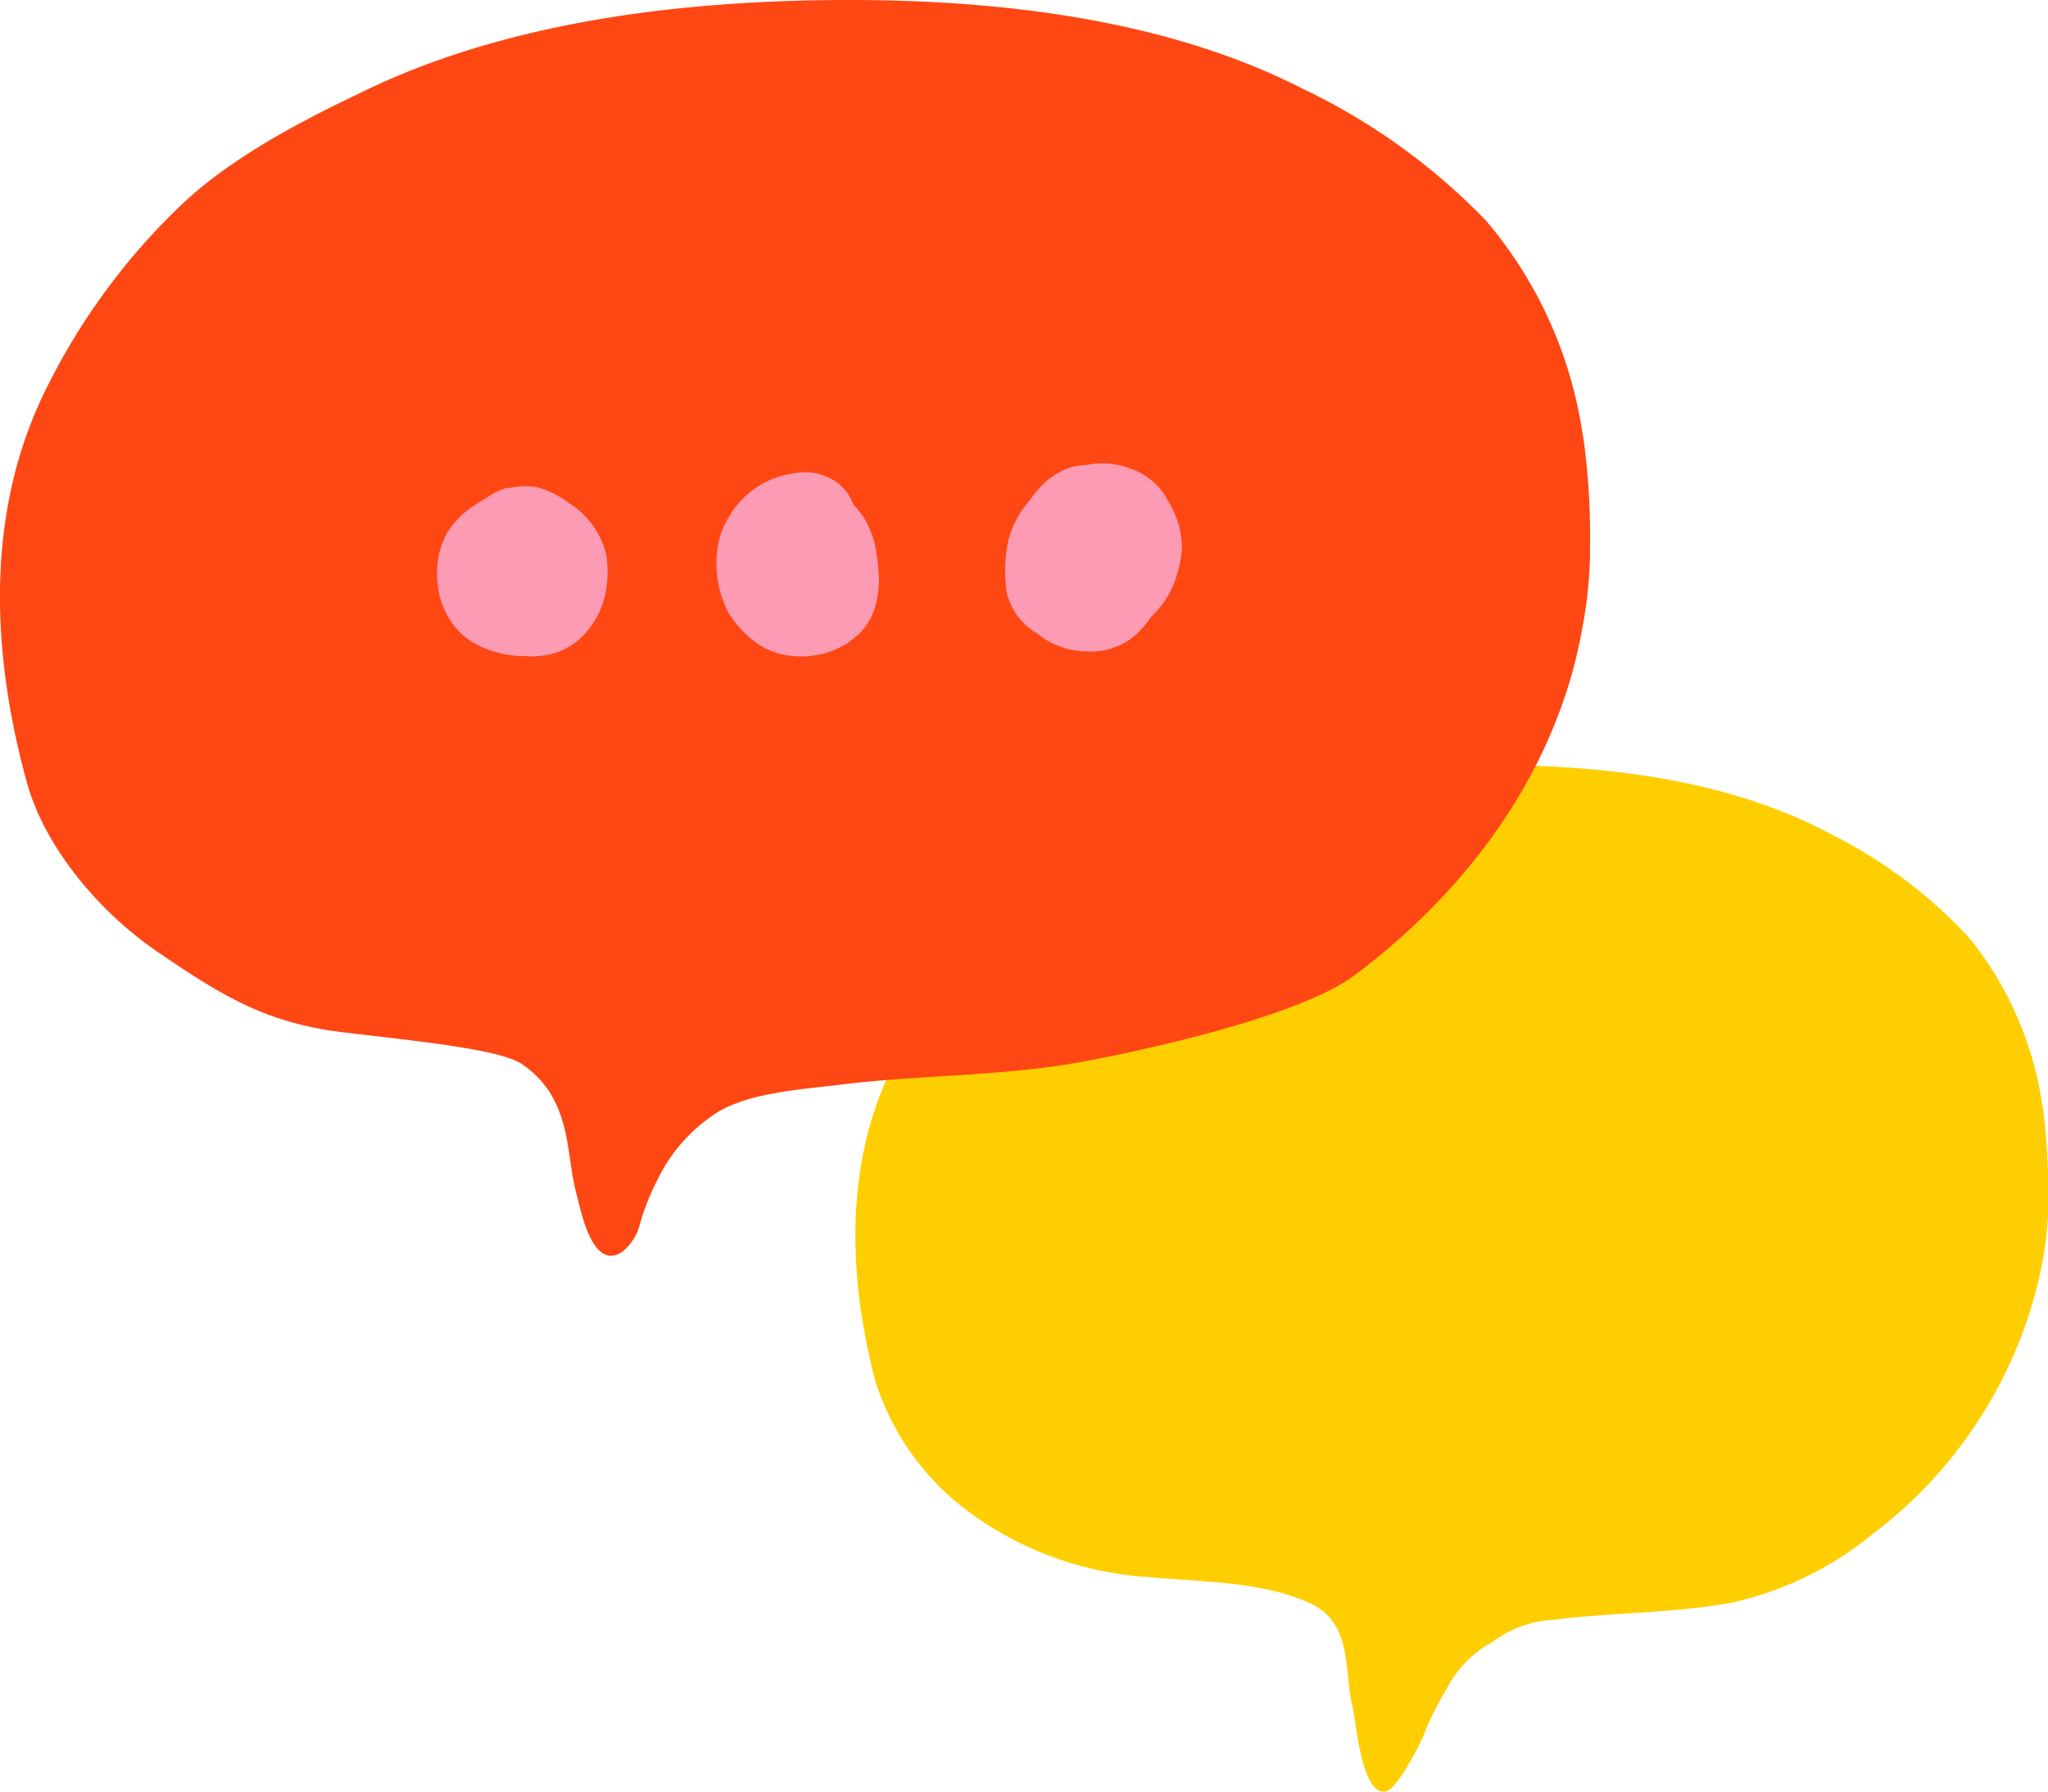 <svg xmlns="http://www.w3.org/2000/svg" width="120" height="105" viewBox="0 0 120 105"><title>BLK_icn_convo_bubbles_rgb</title><path d="M120,77.78a35,35,0,0,0-.31-5.41v.08a20.26,20.26,0,0,0-4.25-9.92,28.19,28.19,0,0,0-8.09-6.11c-5.89-3.18-13.13-4.08-20-4.08-7.35,0-15.15,1-21.51,4.3a30.72,30.72,0,0,0-8,5.41,30.44,30.44,0,0,0-5.72,8.32c-2.67,5.7-2.37,12.19-.83,18.07a15.2,15.2,0,0,0,5.77,7.88,19.77,19.77,0,0,0,10,3.59c3.15.3,6.94.24,9.78,1.59,2.46,1.17,1.9,4.08,2.42,6.07.19.72.52,5.36,2,4.9.69-.23,2.15-3.11,2.29-3.62a19.27,19.27,0,0,1,1.25-2.43,6.53,6.53,0,0,1,2.68-2.71,6.37,6.37,0,0,1,3.49-1.27c3.47-.45,7-.38,10.43-1a19.66,19.66,0,0,0,8.28-4,26.23,26.23,0,0,0,10-16,21.05,21.05,0,0,0,.35-3.63" transform="translate(0 -7.5)" fill="#ffce00"/><path d="M93.16,39.77a41.52,41.52,0,0,0-.42-6.86l0,.1a24.88,24.88,0,0,0-5.67-12.58,37.12,37.12,0,0,0-10.78-7.75c-7.85-4-17.5-5.19-26.65-5.18C39.86,7.51,29.47,8.79,21,13,17.16,14.83,13.14,17,10.3,19.82A38.25,38.25,0,0,0,2.66,30.38C-.9,37.6-.49,45.83,1.56,53.3c1,3.72,4.1,7.54,7.69,10,3.88,2.64,6.4,4.18,11,4.72s9.06,1,10.33,1.84c3,2.08,2.52,5.18,3.22,7.7.25.92.89,4.36,2.6,3.35a3,3,0,0,0,1.11-1.72,13.86,13.86,0,0,1,1-2.52,9.64,9.64,0,0,1,3.56-4c1.9-1.15,5-1.33,7.26-1.61,4.62-.57,9.33-.48,13.9-1.3,4.15-.75,13-2.76,16.09-5.07,7.18-5.35,12-12.53,13.38-20.31a25.56,25.56,0,0,0,.47-4.61" transform="translate(0 -7.5)" fill="#ff4713"/><path d="M29.79,36.07a3.68,3.68,0,0,0-1.25.59,8,8,0,0,0-.69.43,5,5,0,0,0-1.61,1.57,4.58,4.58,0,0,0-.62,2.2,3.32,3.32,0,0,0,0,.63,6.34,6.34,0,0,0,.22,1.23,4.76,4.76,0,0,0,.46,1A4.06,4.06,0,0,0,27.48,45,5.61,5.61,0,0,0,29,45.7a5.83,5.83,0,0,0,1.77.25,4.82,4.82,0,0,0,1.69-.16,4,4,0,0,0,1.91-1.26,5,5,0,0,0,1.1-2.23A6.3,6.3,0,0,0,35.52,40a4.9,4.9,0,0,0-2.16-3,5.63,5.63,0,0,0-1.46-.81,3,3,0,0,0-1.11-.2,4.15,4.15,0,0,0-1,.13" transform="translate(0 -7.5)" fill="#fc9bb3"/><path d="M47,35.18a6.77,6.77,0,0,0-1.18.2,5.18,5.18,0,0,0-3.06,2.33,4.74,4.74,0,0,0-.66,1.59A6.67,6.67,0,0,0,42,41a6.31,6.31,0,0,0,.66,2.37,6,6,0,0,0,1.74,1.86,4.21,4.21,0,0,0,2.25.73,4.86,4.86,0,0,0,1.26-.08,3.52,3.52,0,0,0,.71-.18,6.12,6.12,0,0,0,1.06-.52c.24-.18.48-.37.71-.58a3.7,3.7,0,0,0,.87-1.48,5.65,5.65,0,0,0,.2-2.28,10.26,10.26,0,0,0-.18-1.34,5.24,5.24,0,0,0-.41-1.19A4.18,4.18,0,0,0,50,37.08a2.71,2.71,0,0,0-1.32-1.53,3.34,3.34,0,0,0-1.39-.37H47" transform="translate(0 -7.5)" fill="#fc9bb3"/><path d="M63.55,34.76a3.61,3.61,0,0,0-.8.13A4.16,4.16,0,0,0,61,36a7.59,7.59,0,0,0-.71.88,5.66,5.66,0,0,0-.83,1.25,6.91,6.91,0,0,0-.37,1,9.47,9.47,0,0,0-.17,1.19A7.47,7.47,0,0,0,59,42.26a3.78,3.78,0,0,0,1.86,2.42l.26.21a4.71,4.71,0,0,0,2.7.79,3.93,3.93,0,0,0,3-1.24,5.46,5.46,0,0,0,.63-.79,3.14,3.14,0,0,0,.31-.32,5.42,5.42,0,0,0,.93-1.4,7.14,7.14,0,0,0,.56-2.27,5.11,5.11,0,0,0-.8-2.78,3.47,3.47,0,0,0-.83-1.1,4.87,4.87,0,0,0-.76-.55,6.1,6.1,0,0,0-.92-.37,4.28,4.28,0,0,0-1.35-.2,4.46,4.46,0,0,0-1,.1" transform="translate(0 -7.5)" fill="#fc9bb3"/></svg>